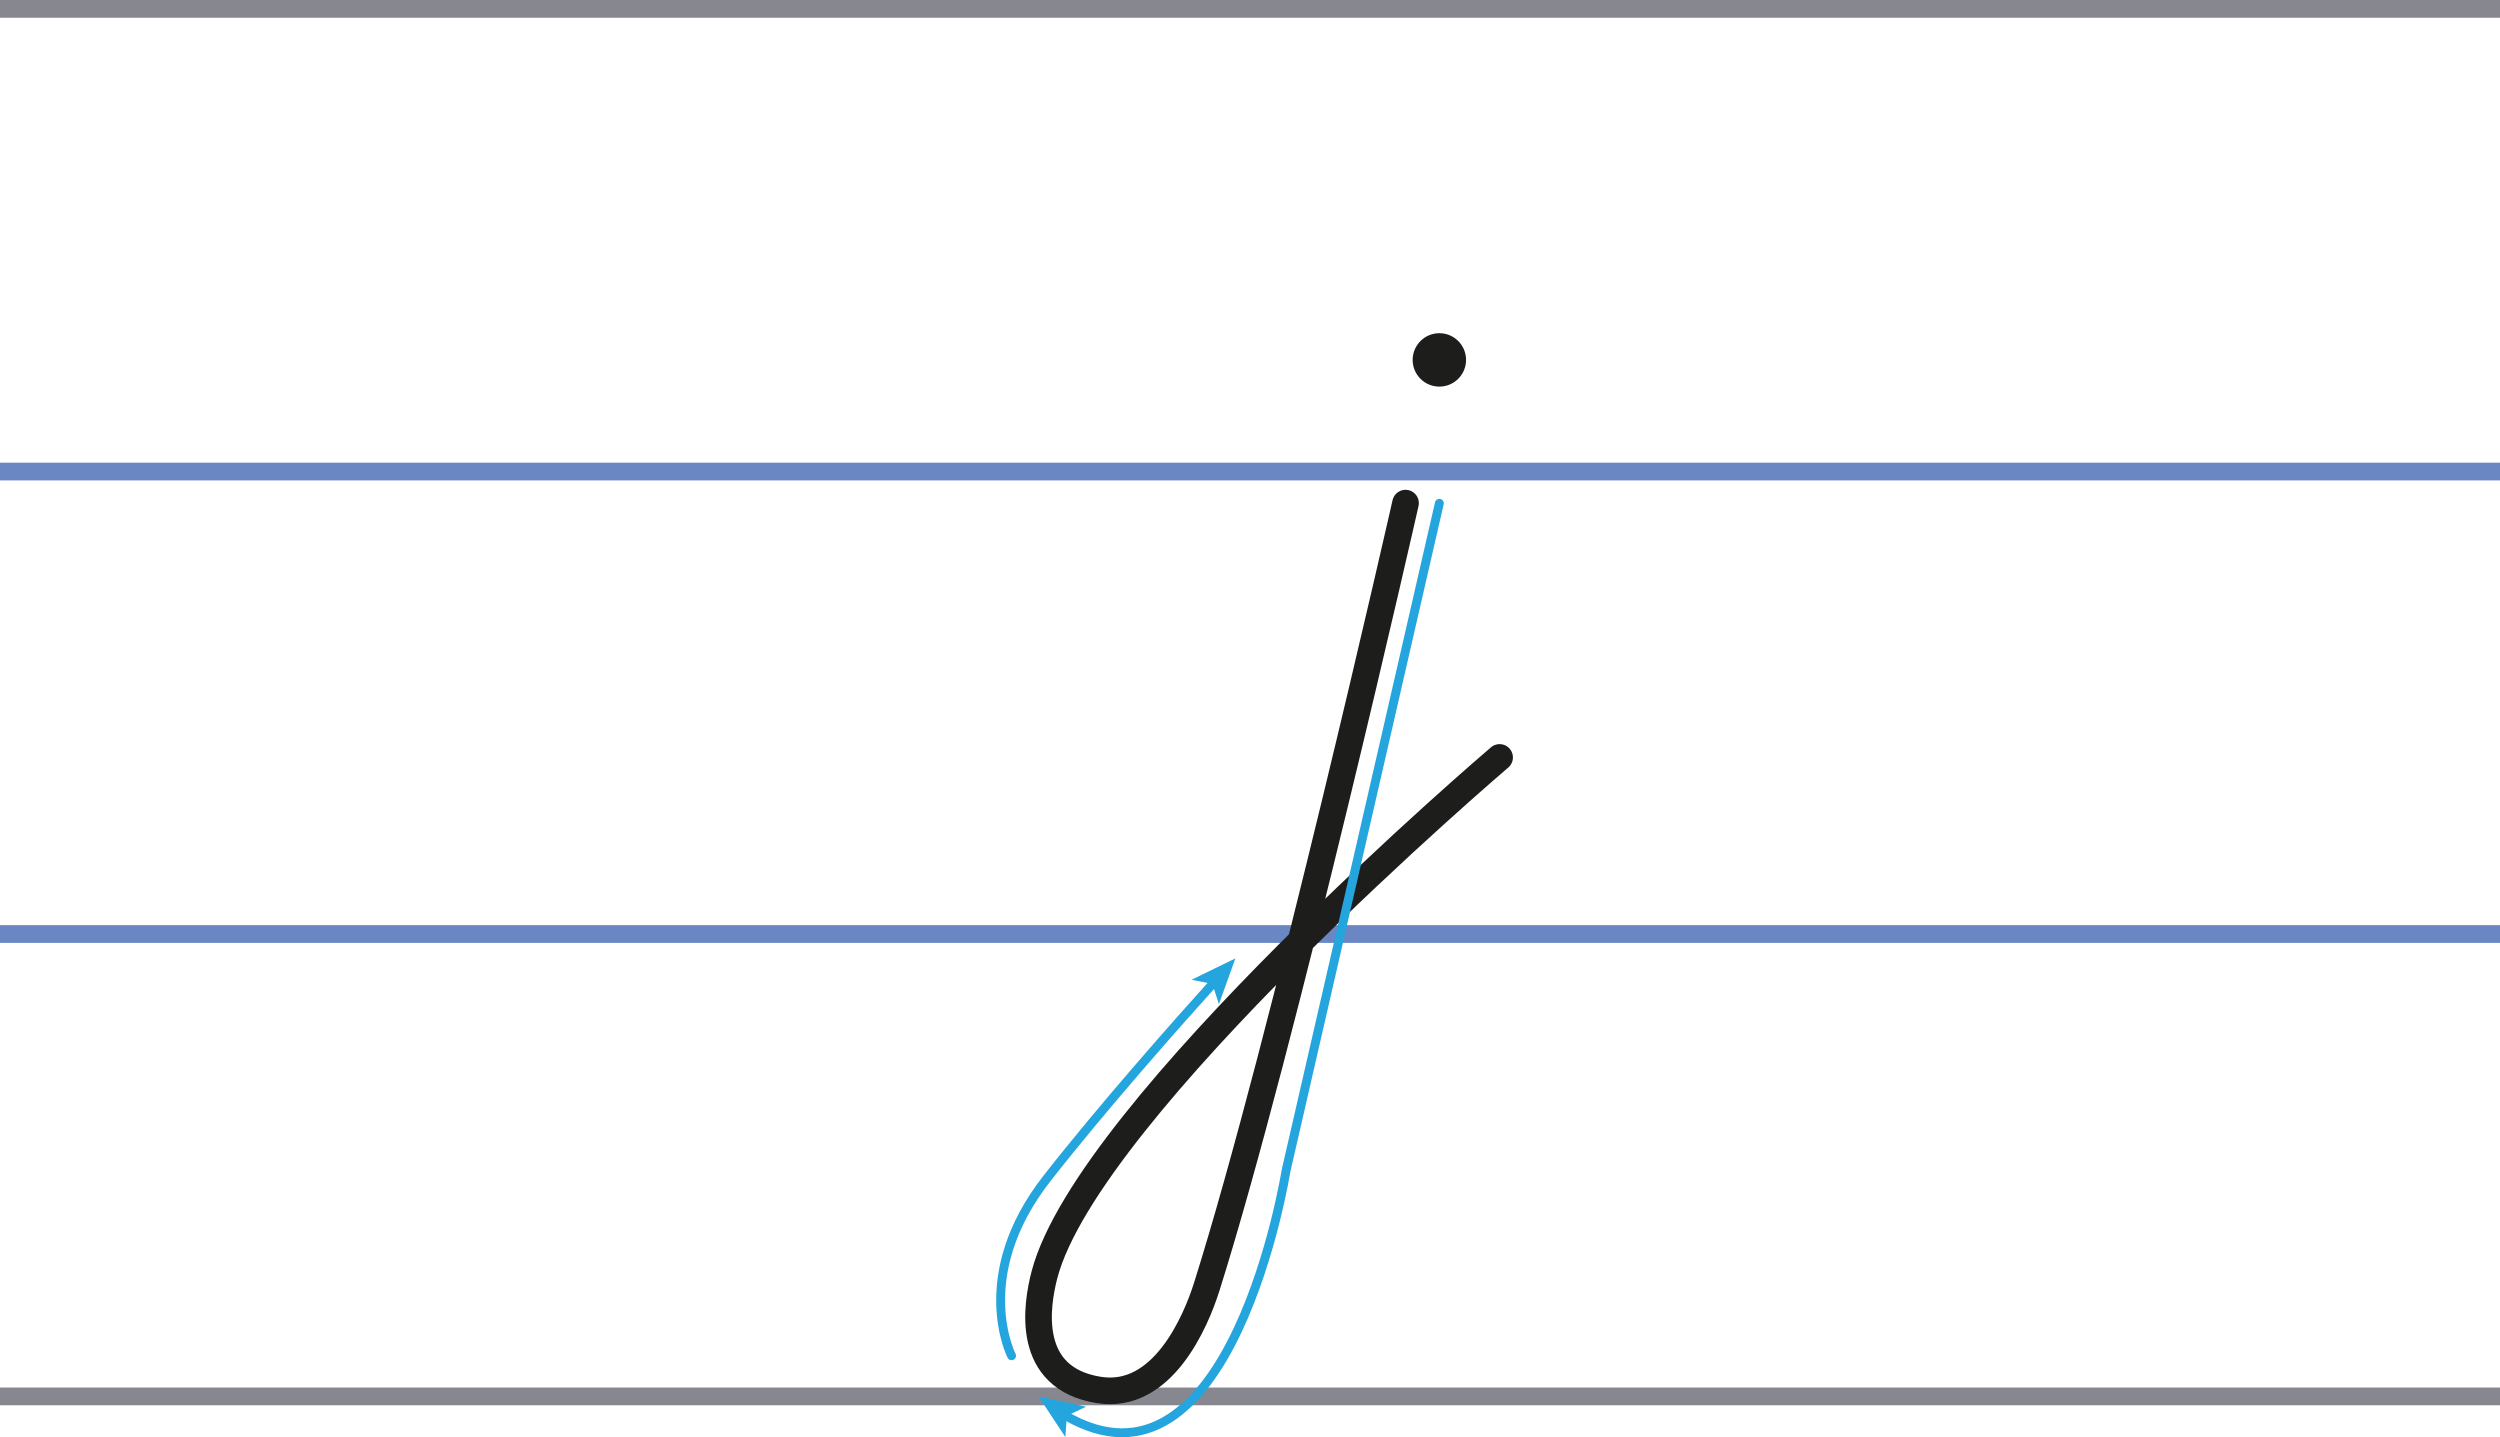 <?xml version="1.0" encoding="UTF-8"?>
<svg id="Layer_2" data-name="Layer 2" xmlns="http://www.w3.org/2000/svg" width="1748.7" height="1005.31" viewBox="0 0 1748.7 1005.31">
  <defs>
    <style>
      .cls-1 {
        stroke: #878790;
      }

      .cls-1, .cls-2 {
        stroke-miterlimit: 22.93;
        stroke-width: 12.41px;
      }

      .cls-1, .cls-2, .cls-3, .cls-4 {
        fill: none;
      }

      .cls-5 {
        fill: #24a5de;
      }

      .cls-2 {
        stroke: #6a86c3;
      }

      .cls-3 {
        stroke: #24a5de;
        stroke-width: 6.21px;
      }

      .cls-3, .cls-4 {
        stroke-linecap: round;
        stroke-linejoin: round;
      }

      .cls-4 {
        stroke: #1d1d1b;
        stroke-width: 18.62px;
      }

      .cls-6 {
        fill: #1d1d1b;
      }
    </style>
  </defs>
  <g id="Layer_1-2" data-name="Layer 1">
    <g id="_Слой_2" data-name="Слой 2">
      <g id="_Слой_1-2" data-name="Слой 1-2">
        <line class="cls-2" y1="653.33" x2="1748.7" y2="653.33"/>
        <line class="cls-2" y1="329.83" x2="1748.7" y2="329.83"/>
        <line class="cls-1" y1="6.21" x2="1748.7" y2="6.21"/>
        <line class="cls-1" y1="976.76" x2="1748.7" y2="976.76"/>
        <path class="cls-4" d="M1048.95,529.81s-287.81,245.29-318.35,361.79c-5.65,21.6-13.78,72.56,38.23,80.69,44.25,6.89,67.47-47.48,75.29-72.31,53.19-168.76,139.03-548.06,139.03-548.06"/>
        <circle class="cls-6" cx="1006.8" cy="251.75" r="18.68"/>
        <path class="cls-3" d="M1006.8,352.05l-107.25,466.87s-38.3,239.95-155.17,170.75"/>
        <polygon class="cls-5" points="726.44 976.76 759.71 983.96 746.24 990.35 745.19 1005.19 726.44 976.76"/>
        <path class="cls-3" d="M707.57,948.33s-28.61-55.86,24.83-124.14c38.85-49.65,91.61-109.18,117.12-137.42"/>
        <polygon class="cls-5" points="864.11 670.39 852.62 702.42 848.03 688.27 833.51 685.29 864.11 670.39"/>
      </g>
    </g>
  </g>
</svg>